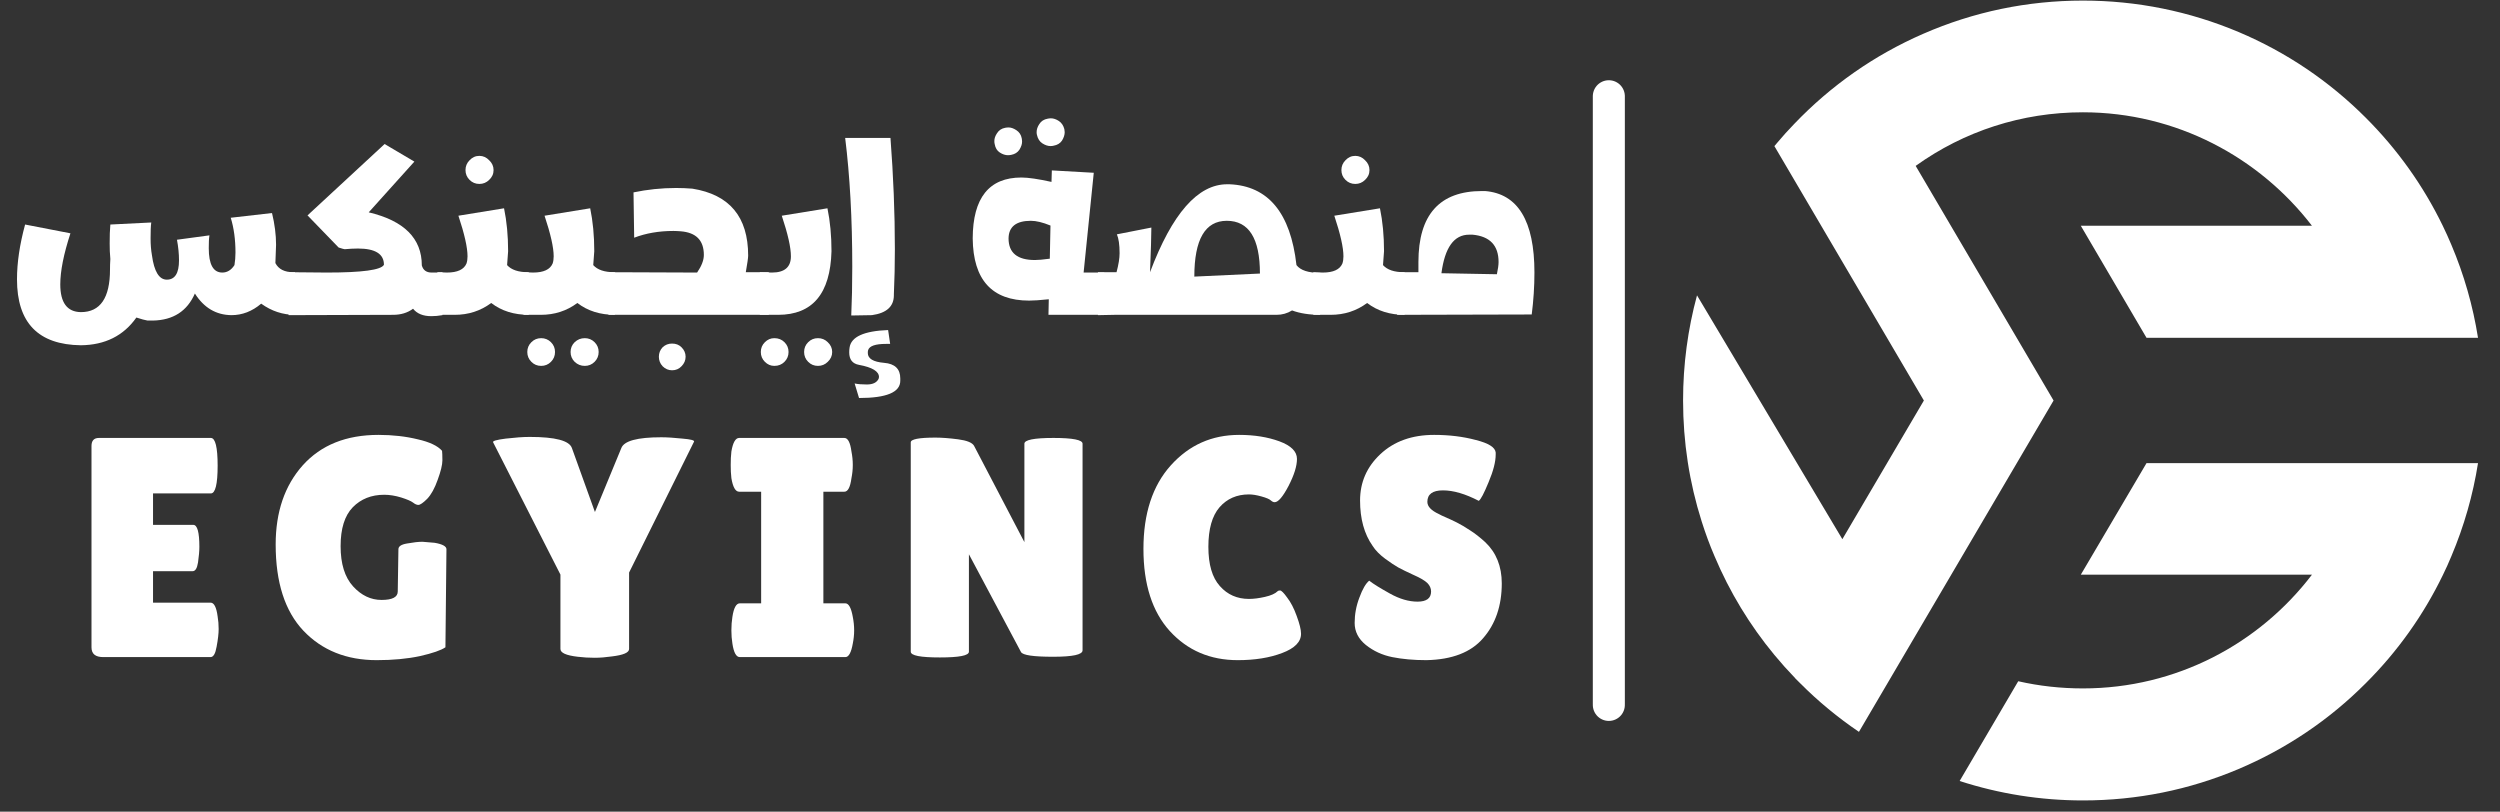 <svg xmlns="http://www.w3.org/2000/svg" xmlns:xlink="http://www.w3.org/1999/xlink" width="154" zoomAndPan="magnify" viewBox="0 0 115.5 37.5" height="50" preserveAspectRatio="xMidYMid meet" version="1.0"><rect x="0" y="0" width="115.5" height="37.5" fill="#333333" stroke="none"/><defs><g/><clipPath id="c40b248523"><path d="M 90 21 L 114.492 21 L 114.492 37 L 90 37 Z M 90 21 " clip-rule="nonzero"/></clipPath><clipPath id="d2e7864c16"><path d="M 77.758 0 L 114.492 0 L 114.492 34 L 77.758 34 Z M 77.758 0 " clip-rule="nonzero"/></clipPath><clipPath id="9158c0d7a3"><path d="M 0.512 9 L 14 9 L 14 16 L 0.512 16 Z M 0.512 9 " clip-rule="nonzero"/></clipPath></defs><g clip-path="url(#c40b248523)"><path fill="#ffffff" d="M 106.812 26.551 C 104.379 29.742 100.543 31.805 96.234 31.805 C 95.215 31.805 94.215 31.695 93.242 31.473 L 90.535 36.082 C 92.367 36.676 94.277 36.98 96.234 36.98 C 98.727 36.98 101.145 36.492 103.426 35.527 C 105.625 34.594 107.602 33.266 109.297 31.566 C 110.766 30.102 111.961 28.422 112.859 26.57 C 113 26.285 113.133 25.988 113.254 25.695 C 113.84 24.309 114.25 22.875 114.484 21.398 L 99.168 21.398 L 96.133 26.551 Z M 106.812 26.551 " fill-opacity="1" fill-rule="nonzero"/></g><g clip-path="url(#d2e7864c16)"><path fill="#ffffff" d="M 88.852 1.562 C 86.602 2.543 84.594 3.945 82.891 5.727 C 82.617 6.008 82.355 6.301 82.102 6.602 C 82.059 6.652 82.02 6.699 81.977 6.75 L 88.883 18.504 L 85.117 24.91 L 78.402 13.645 C 77.977 15.211 77.758 16.844 77.758 18.504 C 77.758 20.418 78.047 22.293 78.617 24.09 C 78.789 24.633 78.984 25.168 79.211 25.695 C 79.91 27.352 80.836 28.879 81.977 30.258 C 82.281 30.625 82.602 30.984 82.934 31.328 L 82.941 31.34 L 83.168 31.566 C 84.004 32.406 84.91 33.152 85.879 33.809 C 85.879 33.809 85.883 33.809 85.883 33.812 L 94.875 18.504 L 88.504 7.664 C 90.742 6.059 93.414 5.188 96.23 5.188 C 100.543 5.188 104.379 7.266 106.812 10.43 L 96.133 10.43 L 99.168 15.605 L 114.484 15.605 C 114.25 14.133 113.84 12.695 113.254 11.312 C 113.129 11.016 113 10.727 112.859 10.438 C 111.961 8.586 110.766 6.906 109.297 5.438 C 107.602 3.742 105.625 2.41 103.426 1.48 C 101.145 0.52 98.727 0.027 96.23 0.027 C 93.668 0.027 91.188 0.543 88.852 1.562 Z M 88.852 1.562 " fill-opacity="1" fill-rule="nonzero"/></g><path stroke-linecap="round" transform="matrix(0, -0.74, 0.74, 0, 73.588, 33.306)" fill="none" stroke-linejoin="miter" d="M 0.999 1 L 38.999 1 " stroke="#ffffff" stroke-width="2" stroke-opacity="1" stroke-miterlimit="4"/><g clip-path="url(#9158c0d7a3)"><g fill="#ffffff" fill-opacity="1"><g transform="translate(0.629, 15.904)"><g><path d="M 3.109 0.047 C 1.141 0.023 0.156 -0.988 0.156 -3 C 0.156 -3.77 0.281 -4.613 0.531 -5.531 L 2.625 -5.125 C 2.312 -4.164 2.156 -3.379 2.156 -2.766 C 2.156 -1.922 2.473 -1.492 3.109 -1.484 C 4.004 -1.484 4.453 -2.141 4.453 -3.453 C 4.453 -3.598 4.457 -3.758 4.469 -3.938 C 4.445 -4.176 4.438 -4.414 4.438 -4.656 C 4.438 -4.988 4.445 -5.281 4.469 -5.531 L 6.359 -5.625 C 6.336 -5.457 6.328 -5.211 6.328 -4.891 C 6.328 -4.609 6.348 -4.348 6.391 -4.109 C 6.492 -3.359 6.723 -2.984 7.078 -2.984 C 7.453 -2.984 7.641 -3.281 7.641 -3.875 C 7.641 -4.176 7.609 -4.492 7.547 -4.828 L 9.047 -5.031 C 9.023 -4.883 9.016 -4.688 9.016 -4.438 C 9.016 -3.688 9.223 -3.312 9.641 -3.312 C 9.867 -3.312 10.055 -3.426 10.203 -3.656 C 10.234 -3.844 10.25 -4.035 10.25 -4.234 C 10.25 -4.836 10.176 -5.375 10.031 -5.844 L 11.938 -6.062 C 12.062 -5.551 12.125 -5.062 12.125 -4.594 C 12.113 -4.219 12.102 -3.938 12.094 -3.75 C 12.238 -3.469 12.516 -3.328 12.922 -3.328 L 13 -3.328 L 13 -1.359 C 12.438 -1.359 11.914 -1.531 11.438 -1.875 C 11.02 -1.52 10.562 -1.344 10.062 -1.344 C 9.352 -1.352 8.789 -1.688 8.375 -2.344 C 8.02 -1.531 7.375 -1.113 6.438 -1.094 L 6.188 -1.094 C 6.07 -1.113 5.898 -1.16 5.672 -1.234 C 5.078 -0.391 4.223 0.035 3.109 0.047 Z M 3.109 0.047 "/></g></g></g></g><g fill="#ffffff" fill-opacity="1"><g transform="translate(13.488, 15.904)"><g><path d="M 6.438 -1.297 C 6.062 -1.297 5.781 -1.41 5.594 -1.641 C 5.344 -1.453 5.035 -1.359 4.672 -1.359 L -0.156 -1.344 L -0.156 -3.328 L 1.609 -3.312 C 3.242 -3.312 4.125 -3.43 4.25 -3.672 C 4.25 -4.172 3.848 -4.422 3.047 -4.422 C 2.859 -4.422 2.656 -4.41 2.438 -4.391 C 2.414 -4.391 2.32 -4.414 2.156 -4.469 L 0.719 -5.953 L 4.281 -9.25 L 5.656 -8.438 L 3.547 -6.094 C 5.18 -5.707 6 -4.891 6 -3.641 C 6.062 -3.422 6.211 -3.312 6.453 -3.312 C 6.461 -3.312 6.535 -3.312 6.672 -3.312 C 6.816 -3.32 6.91 -3.328 6.953 -3.328 L 6.953 -1.344 C 6.773 -1.312 6.602 -1.297 6.438 -1.297 Z M 6.438 -1.297 "/></g></g></g><g fill="#ffffff" fill-opacity="1"><g transform="translate(20.303, 15.904)"><g><path d="M 1.844 -7.406 C 1.664 -7.406 1.516 -7.469 1.391 -7.594 C 1.266 -7.719 1.203 -7.867 1.203 -8.047 C 1.203 -8.223 1.266 -8.375 1.391 -8.5 C 1.516 -8.633 1.664 -8.703 1.844 -8.703 C 2.02 -8.703 2.172 -8.633 2.297 -8.5 C 2.43 -8.375 2.5 -8.223 2.5 -8.047 C 2.5 -7.867 2.43 -7.719 2.297 -7.594 C 2.172 -7.469 2.02 -7.406 1.844 -7.406 Z M 4.125 -1.359 C 3.445 -1.359 2.867 -1.539 2.391 -1.906 C 1.898 -1.539 1.336 -1.359 0.703 -1.359 L -0.094 -1.359 L -0.094 -3.328 L 0.344 -3.312 C 0.832 -3.312 1.133 -3.453 1.25 -3.734 C 1.281 -3.828 1.297 -3.938 1.297 -4.062 C 1.297 -4.469 1.156 -5.094 0.875 -5.938 L 2.984 -6.281 C 3.109 -5.676 3.172 -5.016 3.172 -4.297 C 3.16 -4.117 3.145 -3.906 3.125 -3.656 C 3.32 -3.438 3.645 -3.328 4.094 -3.328 L 4.125 -3.328 Z M 4.125 -1.359 "/></g></g></g><g fill="#ffffff" fill-opacity="1"><g transform="translate(24.283, 15.904)"><g><path d="M 0.719 1 C 0.539 1 0.391 0.938 0.266 0.812 C 0.141 0.688 0.078 0.535 0.078 0.359 C 0.078 0.18 0.141 0.031 0.266 -0.094 C 0.391 -0.219 0.539 -0.281 0.719 -0.281 C 0.895 -0.281 1.047 -0.219 1.172 -0.094 C 1.297 0.031 1.359 0.18 1.359 0.359 C 1.359 0.535 1.297 0.688 1.172 0.812 C 1.047 0.938 0.895 1 0.719 1 Z M 2.734 1 C 2.555 1 2.398 0.938 2.266 0.812 C 2.141 0.688 2.078 0.535 2.078 0.359 C 2.078 0.18 2.141 0.031 2.266 -0.094 C 2.398 -0.219 2.555 -0.281 2.734 -0.281 C 2.91 -0.281 3.062 -0.219 3.188 -0.094 C 3.312 0.031 3.375 0.18 3.375 0.359 C 3.375 0.535 3.312 0.688 3.188 0.812 C 3.062 0.938 2.91 1 2.734 1 Z M 4.125 -1.359 C 3.445 -1.359 2.867 -1.539 2.391 -1.906 C 1.898 -1.539 1.336 -1.359 0.703 -1.359 L -0.094 -1.359 L -0.094 -3.328 L 0.344 -3.312 C 0.832 -3.312 1.133 -3.453 1.25 -3.734 C 1.281 -3.828 1.297 -3.938 1.297 -4.062 C 1.297 -4.469 1.156 -5.094 0.875 -5.938 L 2.984 -6.281 C 3.109 -5.676 3.172 -5.016 3.172 -4.297 C 3.16 -4.117 3.145 -3.906 3.125 -3.656 C 3.32 -3.438 3.645 -3.328 4.094 -3.328 L 4.125 -3.328 Z M 4.125 -1.359 "/></g></g></g><g fill="#ffffff" fill-opacity="1"><g transform="translate(28.237, 15.904)"><g><path d="M 2.812 1.203 C 2.645 1.203 2.5 1.141 2.375 1.016 C 2.258 0.891 2.203 0.742 2.203 0.578 C 2.203 0.41 2.258 0.266 2.375 0.141 C 2.5 0.023 2.645 -0.031 2.812 -0.031 C 2.988 -0.031 3.133 0.023 3.25 0.141 C 3.375 0.266 3.438 0.41 3.438 0.578 C 3.438 0.742 3.375 0.891 3.25 1.016 C 3.133 1.141 2.988 1.203 2.812 1.203 Z M 7.281 -1.359 L -0.125 -1.359 L -0.109 -3.328 L 3.969 -3.312 C 4.176 -3.613 4.281 -3.883 4.281 -4.125 C 4.281 -4.801 3.922 -5.164 3.203 -5.219 C 3.086 -5.227 2.977 -5.234 2.875 -5.234 C 2.207 -5.234 1.602 -5.129 1.062 -4.922 L 1.031 -7.016 C 1.664 -7.148 2.32 -7.219 3 -7.219 C 3.258 -7.219 3.508 -7.207 3.75 -7.188 C 5.469 -6.914 6.328 -5.883 6.328 -4.094 C 6.328 -3.988 6.289 -3.734 6.219 -3.328 L 7.281 -3.328 Z M 7.281 -1.359 "/></g></g></g><g fill="#ffffff" fill-opacity="1"><g transform="translate(35.259, 15.904)"><g><path d="M 0.516 1 C 0.348 1 0.203 0.938 0.078 0.812 C -0.047 0.688 -0.109 0.535 -0.109 0.359 C -0.109 0.18 -0.047 0.031 0.078 -0.094 C 0.203 -0.219 0.348 -0.281 0.516 -0.281 C 0.703 -0.281 0.859 -0.219 0.984 -0.094 C 1.109 0.031 1.172 0.18 1.172 0.359 C 1.172 0.535 1.109 0.688 0.984 0.812 C 0.859 0.938 0.703 1 0.516 1 Z M 2.531 1 C 2.352 1 2.203 0.938 2.078 0.812 C 1.953 0.688 1.891 0.535 1.891 0.359 C 1.891 0.18 1.953 0.031 2.078 -0.094 C 2.203 -0.219 2.352 -0.281 2.531 -0.281 C 2.707 -0.281 2.859 -0.219 2.984 -0.094 C 3.117 0.031 3.188 0.18 3.188 0.359 C 3.188 0.535 3.117 0.688 2.984 0.812 C 2.859 0.938 2.707 1 2.531 1 Z M 0.688 -1.359 L -0.156 -1.359 L -0.156 -3.328 L 0.406 -3.312 C 0.988 -3.312 1.281 -3.562 1.281 -4.062 C 1.281 -4.469 1.141 -5.094 0.859 -5.938 L 2.969 -6.281 C 3.094 -5.676 3.156 -5.016 3.156 -4.297 C 3.102 -2.336 2.281 -1.359 0.688 -1.359 Z M 0.688 -1.359 "/></g></g></g><g fill="#ffffff" fill-opacity="1"><g transform="translate(38.781, 15.904)"><g><path d="M 0.547 -1.328 C 0.578 -2.004 0.594 -2.754 0.594 -3.578 C 0.594 -5.785 0.484 -7.77 0.266 -9.531 L 2.359 -9.531 C 2.492 -7.789 2.562 -6.078 2.562 -4.391 C 2.562 -3.68 2.547 -2.988 2.516 -2.312 L 2.516 -2.266 C 2.516 -1.742 2.176 -1.438 1.5 -1.344 Z M 0.906 2.484 L 0.703 1.812 C 0.848 1.844 1.035 1.859 1.266 1.859 C 1.547 1.859 1.727 1.77 1.812 1.594 L 1.828 1.516 C 1.828 1.254 1.52 1.066 0.906 0.953 C 0.602 0.898 0.453 0.707 0.453 0.375 C 0.453 0.301 0.457 0.227 0.469 0.156 C 0.539 -0.344 1.133 -0.613 2.25 -0.656 L 2.344 -0.016 L 2.156 -0.016 C 1.664 -0.016 1.391 0.078 1.328 0.266 C 1.316 0.297 1.312 0.344 1.312 0.406 C 1.312 0.664 1.562 0.816 2.062 0.859 C 2.562 0.898 2.812 1.141 2.812 1.578 L 2.812 1.688 C 2.812 2.219 2.176 2.484 0.906 2.484 Z M 0.906 2.484 "/></g></g></g><g fill="#ffffff" fill-opacity="1"><g transform="translate(41.817, 15.904)"><g/></g></g><g fill="#ffffff" fill-opacity="1"><g transform="translate(44.001, 15.904)"><g><path d="M 2.562 -8.734 C 2.445 -8.734 2.32 -8.773 2.188 -8.859 C 2.062 -8.941 1.984 -9.07 1.953 -9.25 C 1.941 -9.289 1.938 -9.336 1.938 -9.391 C 1.938 -9.504 1.977 -9.625 2.062 -9.75 C 2.145 -9.883 2.27 -9.969 2.438 -10 C 2.488 -10.008 2.539 -10.016 2.594 -10.016 C 2.707 -10.016 2.828 -9.973 2.953 -9.891 C 3.086 -9.805 3.172 -9.68 3.203 -9.516 C 3.211 -9.461 3.219 -9.41 3.219 -9.359 C 3.219 -9.242 3.176 -9.117 3.094 -8.984 C 3.008 -8.859 2.883 -8.781 2.719 -8.75 C 2.664 -8.738 2.613 -8.734 2.562 -8.734 Z M 3.812 -3.891 C 3.957 -3.891 4.188 -3.91 4.5 -3.953 L 4.531 -5.484 C 4.176 -5.629 3.875 -5.703 3.625 -5.703 C 2.945 -5.703 2.602 -5.43 2.594 -4.891 C 2.594 -4.223 3 -3.891 3.812 -3.891 Z M 7.016 -1.359 L 4.438 -1.359 L 4.453 -2.078 C 4.047 -2.035 3.742 -2.016 3.547 -2.016 C 1.828 -2.016 0.957 -2.973 0.938 -4.891 C 0.945 -6.766 1.695 -7.703 3.188 -7.703 C 3.508 -7.703 3.973 -7.633 4.578 -7.5 L 4.594 -8.031 L 6.531 -7.922 L 6.062 -3.312 L 7.016 -3.312 Z M 4.531 -9.156 C 4.414 -9.156 4.289 -9.195 4.156 -9.281 C 4.031 -9.363 3.945 -9.492 3.906 -9.672 C 3.895 -9.711 3.891 -9.754 3.891 -9.797 C 3.891 -9.922 3.93 -10.047 4.016 -10.172 C 4.098 -10.305 4.227 -10.391 4.406 -10.422 C 4.457 -10.43 4.504 -10.438 4.547 -10.438 C 4.672 -10.438 4.797 -10.395 4.922 -10.312 C 5.047 -10.227 5.129 -10.102 5.172 -9.938 C 5.18 -9.883 5.188 -9.836 5.188 -9.797 C 5.188 -9.672 5.145 -9.539 5.062 -9.406 C 4.977 -9.281 4.848 -9.203 4.672 -9.172 C 4.629 -9.16 4.582 -9.156 4.531 -9.156 Z M 4.531 -9.156 "/></g></g></g><g fill="#ffffff" fill-opacity="1"><g transform="translate(50.881, 15.904)"><g><path d="M 4.297 -3.125 L 7.328 -3.266 C 7.328 -4.891 6.816 -5.703 5.797 -5.703 C 4.797 -5.703 4.297 -4.844 4.297 -3.125 Z M -0.156 -1.344 L -0.156 -3.328 L 0.703 -3.328 C 0.797 -3.68 0.844 -3.973 0.844 -4.203 C 0.844 -4.598 0.801 -4.891 0.719 -5.078 L 2.312 -5.391 C 2.312 -5.004 2.289 -4.316 2.25 -3.328 C 3.27 -6.035 4.457 -7.391 5.812 -7.391 L 5.922 -7.391 C 7.711 -7.316 8.742 -6.07 9.016 -3.656 C 9.203 -3.414 9.566 -3.297 10.109 -3.297 L 10.109 -1.359 C 9.609 -1.359 9.176 -1.426 8.812 -1.562 C 8.594 -1.426 8.352 -1.359 8.094 -1.359 C 5.738 -1.359 3.242 -1.359 0.609 -1.359 Z M -0.156 -1.344 "/></g></g></g><g fill="#ffffff" fill-opacity="1"><g transform="translate(60.77, 15.904)"><g><path d="M 1.844 -7.406 C 1.664 -7.406 1.516 -7.469 1.391 -7.594 C 1.266 -7.719 1.203 -7.867 1.203 -8.047 C 1.203 -8.223 1.266 -8.375 1.391 -8.5 C 1.516 -8.633 1.664 -8.703 1.844 -8.703 C 2.02 -8.703 2.172 -8.633 2.297 -8.5 C 2.43 -8.375 2.5 -8.223 2.5 -8.047 C 2.5 -7.867 2.43 -7.719 2.297 -7.594 C 2.172 -7.469 2.02 -7.406 1.844 -7.406 Z M 4.125 -1.359 C 3.445 -1.359 2.867 -1.539 2.391 -1.906 C 1.898 -1.539 1.336 -1.359 0.703 -1.359 L -0.094 -1.359 L -0.094 -3.328 L 0.344 -3.312 C 0.832 -3.312 1.133 -3.453 1.25 -3.734 C 1.281 -3.828 1.297 -3.938 1.297 -4.062 C 1.297 -4.469 1.156 -5.094 0.875 -5.938 L 2.984 -6.281 C 3.109 -5.676 3.172 -5.016 3.172 -4.297 C 3.16 -4.117 3.145 -3.906 3.125 -3.656 C 3.32 -3.438 3.645 -3.328 4.094 -3.328 L 4.125 -3.328 Z M 4.125 -1.359 "/></g></g></g><g fill="#ffffff" fill-opacity="1"><g transform="translate(64.75, 15.904)"><g><path d="M -0.203 -1.359 L -0.188 -3.328 L 0.781 -3.328 L 0.781 -3.797 C 0.781 -5.984 1.758 -7.078 3.719 -7.078 L 3.859 -7.078 C 5.379 -6.953 6.141 -5.695 6.141 -3.312 C 6.141 -2.664 6.098 -2.02 6.016 -1.375 Z M 4.406 -3.234 C 4.457 -3.473 4.484 -3.66 4.484 -3.797 C 4.484 -4.566 4.082 -4.988 3.281 -5.062 C 3.227 -5.062 3.176 -5.062 3.125 -5.062 C 2.426 -5.062 2 -4.469 1.844 -3.281 Z M 4.406 -3.234 "/></g></g></g><g fill="#ffffff" fill-opacity="1"><g transform="translate(3.508, 30.358)"><g><path d="M 5.422 -6.109 C 5.609 -6.109 5.703 -5.77 5.703 -5.094 C 5.703 -4.895 5.68 -4.656 5.641 -4.375 C 5.598 -4.102 5.516 -3.969 5.391 -3.969 L 3.562 -3.969 L 3.562 -2.516 L 6.219 -2.516 C 6.383 -2.516 6.492 -2.301 6.547 -1.875 C 6.578 -1.695 6.594 -1.504 6.594 -1.297 C 6.594 -1.086 6.562 -0.816 6.5 -0.484 C 6.445 -0.16 6.352 0 6.219 0 L 1.266 0 C 0.898 0 0.719 -0.148 0.719 -0.453 L 0.719 -9.75 C 0.719 -10 0.832 -10.125 1.062 -10.125 L 6.234 -10.125 C 6.441 -10.125 6.547 -9.695 6.547 -8.844 C 6.547 -7.988 6.441 -7.562 6.234 -7.562 L 3.562 -7.562 L 3.562 -6.109 Z M 5.422 -6.109 "/></g></g></g><g fill="#ffffff" fill-opacity="1"><g transform="translate(12.298, 30.358)"><g><path d="M 6.078 -3.031 L 6.109 -4.984 C 6.109 -5.117 6.242 -5.207 6.516 -5.25 C 6.797 -5.301 7.031 -5.328 7.219 -5.328 L 7.781 -5.281 C 8.145 -5.219 8.328 -5.117 8.328 -4.984 L 8.281 -0.453 C 8.082 -0.316 7.691 -0.18 7.109 -0.047 C 6.523 0.078 5.859 0.141 5.109 0.141 C 3.711 0.141 2.582 -0.312 1.719 -1.219 C 0.863 -2.125 0.438 -3.453 0.438 -5.203 C 0.438 -6.703 0.852 -7.922 1.688 -8.859 C 2.531 -9.797 3.695 -10.266 5.188 -10.266 C 5.852 -10.266 6.457 -10.195 7 -10.062 C 7.551 -9.938 7.926 -9.758 8.125 -9.531 C 8.133 -9.457 8.141 -9.312 8.141 -9.094 C 8.141 -8.883 8.066 -8.582 7.922 -8.188 C 7.785 -7.801 7.625 -7.508 7.438 -7.312 C 7.25 -7.125 7.113 -7.031 7.031 -7.031 C 6.957 -7.031 6.875 -7.066 6.781 -7.141 C 6.688 -7.211 6.504 -7.289 6.234 -7.375 C 5.961 -7.457 5.703 -7.5 5.453 -7.5 C 4.859 -7.5 4.375 -7.305 4 -6.922 C 3.625 -6.535 3.438 -5.938 3.438 -5.125 C 3.438 -4.312 3.629 -3.691 4.016 -3.266 C 4.398 -2.848 4.836 -2.641 5.328 -2.641 C 5.828 -2.641 6.078 -2.77 6.078 -3.031 Z M 6.078 -3.031 "/></g></g></g><g fill="#ffffff" fill-opacity="1"><g transform="translate(22.939, 30.358)"><g><path d="M 5.766 -9.656 C 5.891 -9.988 6.504 -10.156 7.609 -10.156 C 7.891 -10.156 8.219 -10.133 8.594 -10.094 C 8.977 -10.062 9.156 -10.016 9.125 -9.953 L 6.125 -3.906 L 6.125 -0.375 C 6.125 -0.207 5.859 -0.094 5.328 -0.031 C 5.055 0.008 4.789 0.031 4.531 0.031 C 4.27 0.031 4.008 0.016 3.75 -0.016 C 3.219 -0.078 2.953 -0.195 2.953 -0.375 L 2.953 -3.812 L -0.156 -9.922 C -0.195 -9.984 -0.004 -10.039 0.422 -10.094 C 0.859 -10.145 1.227 -10.172 1.531 -10.172 C 2.719 -10.172 3.367 -10 3.484 -9.656 L 4.547 -6.703 Z M 5.766 -9.656 "/></g></g></g><g fill="#ffffff" fill-opacity="1"><g transform="translate(33.493, 30.358)"><g><path d="M 1.672 -2.484 L 1.672 -7.641 L 0.656 -7.641 C 0.488 -7.641 0.367 -7.848 0.297 -8.266 C 0.273 -8.461 0.266 -8.664 0.266 -8.875 C 0.266 -9.094 0.273 -9.301 0.297 -9.5 C 0.367 -9.914 0.488 -10.125 0.656 -10.125 L 5.516 -10.125 C 5.68 -10.125 5.789 -9.914 5.844 -9.5 C 5.883 -9.301 5.906 -9.094 5.906 -8.875 C 5.906 -8.664 5.883 -8.461 5.844 -8.266 C 5.789 -7.848 5.68 -7.641 5.516 -7.641 L 4.547 -7.641 L 4.547 -2.484 L 5.562 -2.484 C 5.719 -2.484 5.832 -2.273 5.906 -1.859 C 5.945 -1.66 5.969 -1.453 5.969 -1.234 C 5.969 -1.023 5.945 -0.82 5.906 -0.625 C 5.832 -0.207 5.719 0 5.562 0 L 0.688 0 C 0.52 0 0.406 -0.207 0.344 -0.625 C 0.312 -0.82 0.297 -1.023 0.297 -1.234 C 0.297 -1.453 0.312 -1.66 0.344 -1.859 C 0.406 -2.273 0.52 -2.484 0.688 -2.484 Z M 1.672 -2.484 "/></g></g></g><g fill="#ffffff" fill-opacity="1"><g transform="translate(41.358, 30.358)"><g><path d="M 8.656 -0.312 C 8.656 -0.113 8.203 -0.016 7.297 -0.016 C 6.391 -0.016 5.895 -0.086 5.812 -0.234 L 3.406 -4.75 L 3.406 -0.25 C 3.406 -0.07 2.957 0.016 2.062 0.016 C 1.164 0.016 0.719 -0.07 0.719 -0.25 L 0.719 -9.922 C 0.719 -10.066 1.098 -10.141 1.859 -10.141 C 2.16 -10.141 2.508 -10.113 2.906 -10.062 C 3.312 -10.008 3.555 -9.91 3.641 -9.766 L 5.969 -5.312 L 5.969 -9.859 C 5.969 -10.035 6.414 -10.125 7.312 -10.125 C 8.207 -10.125 8.656 -10.035 8.656 -9.859 Z M 8.656 -0.312 "/></g></g></g><g fill="#ffffff" fill-opacity="1"><g transform="translate(52.389, 30.358)"><g><path d="M 4.859 -10.266 C 5.566 -10.266 6.188 -10.164 6.719 -9.969 C 7.258 -9.77 7.531 -9.5 7.531 -9.156 C 7.531 -8.82 7.398 -8.406 7.141 -7.906 C 6.879 -7.406 6.664 -7.156 6.5 -7.156 C 6.445 -7.156 6.391 -7.18 6.328 -7.234 C 6.266 -7.297 6.117 -7.359 5.891 -7.422 C 5.672 -7.484 5.477 -7.516 5.312 -7.516 C 4.75 -7.516 4.297 -7.316 3.953 -6.922 C 3.609 -6.523 3.438 -5.914 3.438 -5.094 C 3.438 -4.281 3.613 -3.676 3.969 -3.281 C 4.32 -2.883 4.77 -2.688 5.312 -2.688 C 5.531 -2.688 5.773 -2.719 6.047 -2.781 C 6.328 -2.844 6.523 -2.93 6.641 -3.047 C 6.66 -3.066 6.695 -3.078 6.75 -3.078 C 6.812 -3.078 6.922 -2.969 7.078 -2.75 C 7.242 -2.539 7.391 -2.258 7.516 -1.906 C 7.648 -1.551 7.719 -1.273 7.719 -1.078 C 7.719 -0.703 7.426 -0.406 6.844 -0.188 C 6.27 0.031 5.586 0.141 4.797 0.141 C 3.523 0.141 2.477 -0.305 1.656 -1.203 C 0.844 -2.098 0.438 -3.363 0.438 -5 C 0.438 -6.633 0.859 -7.922 1.703 -8.859 C 2.547 -9.797 3.598 -10.266 4.859 -10.266 Z M 4.859 -10.266 "/></g></g></g><g fill="#ffffff" fill-opacity="1"><g transform="translate(62.163, 30.358)"><g><path d="M 1.094 -3.531 C 1.281 -3.383 1.598 -3.188 2.047 -2.938 C 2.492 -2.688 2.922 -2.562 3.328 -2.562 C 3.742 -2.562 3.953 -2.719 3.953 -3.031 C 3.953 -3.176 3.895 -3.305 3.781 -3.422 C 3.664 -3.535 3.453 -3.66 3.141 -3.797 C 2.828 -3.941 2.594 -4.055 2.438 -4.141 C 2.289 -4.223 2.086 -4.359 1.828 -4.547 C 1.578 -4.734 1.383 -4.93 1.25 -5.141 C 0.863 -5.691 0.672 -6.391 0.672 -7.234 C 0.672 -8.078 0.984 -8.789 1.609 -9.375 C 2.242 -9.969 3.07 -10.266 4.094 -10.266 C 4.789 -10.266 5.43 -10.188 6.016 -10.031 C 6.609 -9.883 6.914 -9.691 6.938 -9.453 C 6.938 -9.422 6.938 -9.391 6.938 -9.359 C 6.938 -9.023 6.828 -8.598 6.609 -8.078 C 6.398 -7.566 6.25 -7.281 6.156 -7.219 C 5.539 -7.539 4.988 -7.703 4.5 -7.703 C 4.02 -7.703 3.781 -7.523 3.781 -7.172 C 3.781 -6.961 3.957 -6.773 4.312 -6.609 C 4.383 -6.566 4.492 -6.516 4.641 -6.453 C 4.785 -6.391 4.953 -6.312 5.141 -6.219 C 5.328 -6.125 5.531 -6.004 5.75 -5.859 C 5.969 -5.723 6.203 -5.539 6.453 -5.312 C 6.961 -4.832 7.219 -4.195 7.219 -3.406 C 7.219 -2.375 6.93 -1.531 6.359 -0.875 C 5.797 -0.219 4.922 0.117 3.734 0.141 C 3.148 0.141 2.625 0.094 2.156 0 C 1.695 -0.094 1.289 -0.281 0.938 -0.562 C 0.594 -0.844 0.422 -1.18 0.422 -1.578 C 0.422 -1.973 0.492 -2.363 0.641 -2.75 C 0.785 -3.145 0.938 -3.406 1.094 -3.531 Z M 1.094 -3.531 "/></g></g></g></svg>